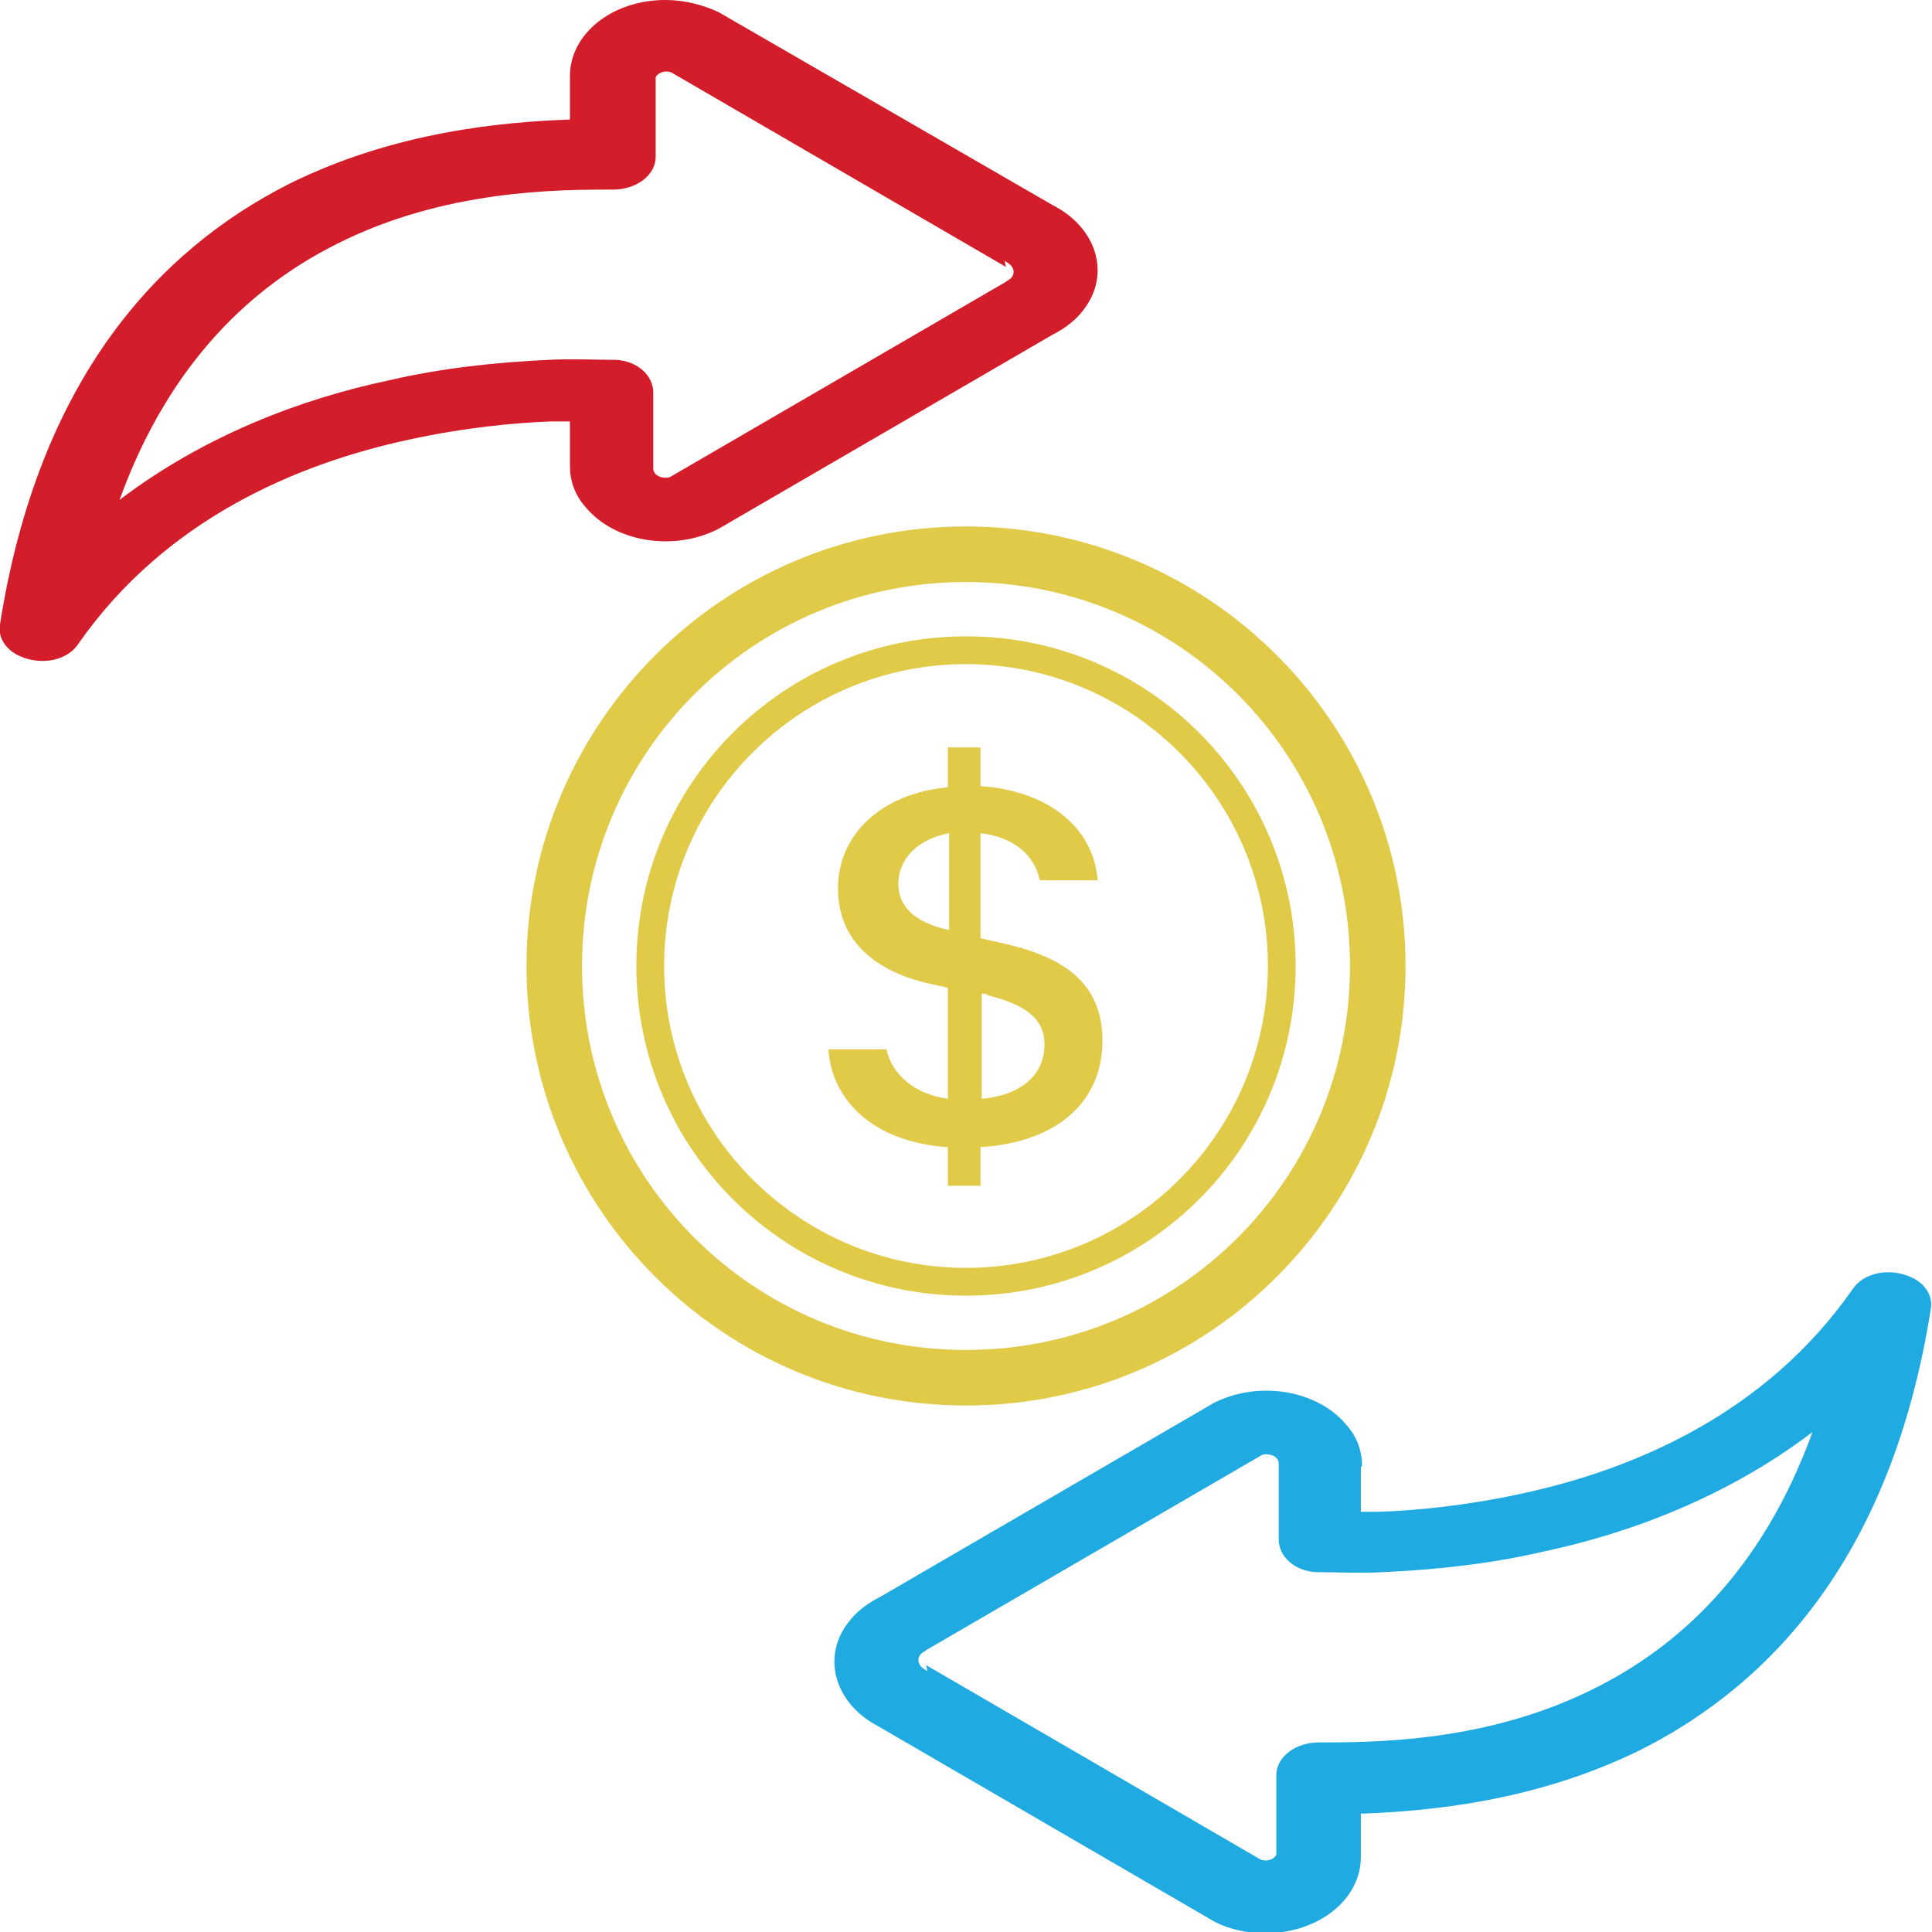 <?xml version="1.0" encoding="UTF-8"?>
<svg id="Warstwa_1" data-name="Warstwa 1" xmlns="http://www.w3.org/2000/svg" viewBox="0 0 16 16">
  <defs>
    <style>
      .cls-1 {
        fill: #20aae2;
      }

      .cls-2 {
        fill: #d31d2a;
      }

      .cls-3 {
        fill: #e0ca48;
      }
    </style>
  </defs>
  <g>
    <path class="cls-3" d="M6.86,8.69c.03.43.38.77.99.81v.32h.27v-.32c.64-.04,1.01-.38,1.01-.88,0-.45-.28-.68-.79-.8l-.22-.05v-.87c.27.03.45.18.49.39h.48c-.03-.42-.39-.74-.97-.78v-.32h-.27v.33c-.54.05-.91.38-.91.84,0,.41.28.67.73.78l.18.04v.92c-.28-.04-.46-.2-.51-.41h-.49ZM7.85,7.7c-.27-.06-.41-.19-.41-.38,0-.21.16-.37.42-.42v.8h0ZM8.17,8.24c.33.08.48.2.48.41,0,.25-.19.42-.52.45v-.87h.04Z"/>
    <path class="cls-3" d="M8,11.18c-1.76,0-3.18-1.42-3.18-3.18s1.42-3.18,3.18-3.18,3.18,1.42,3.18,3.18-1.42,3.18-3.18,3.18M8,11.64c2.01,0,3.64-1.63,3.64-3.64s-1.63-3.64-3.64-3.64-3.64,1.63-3.64,3.64,1.63,3.64,3.64,3.64"/>
    <path class="cls-3" d="M8,10.5c-1.38,0-2.5-1.12-2.5-2.5s1.12-2.5,2.5-2.5,2.5,1.12,2.5,2.5-1.12,2.5-2.5,2.5M8,10.73c1.51,0,2.73-1.22,2.73-2.73s-1.22-2.73-2.73-2.73-2.73,1.22-2.73,2.73,1.22,2.73,2.73,2.73"/>
  </g>
  <g>
    <path class="cls-2" d="M8.32,2.16l.03.02s.03.02.03.03c.03.04.01.09-.03.11l-.03.02-2.77,1.61c-.06.02-.14-.01-.14-.07v-.63c0-.14-.13-.26-.31-.27l-.03.27.03-.27h0s0,0,0,0c-.18,0-.37-.01-.55,0-.45.02-.9.07-1.33.17-.71.15-1.52.45-2.23.99.42-1.16,1.12-1.78,1.8-2.12.89-.45,1.83-.45,2.29-.45.19,0,.35-.12.35-.27v-.63s0-.02,0-.03c.02-.04.08-.06.13-.04l2.77,1.61ZM4.72,3.86c0,.12.04.24.13.34.24.29.73.37,1.1.18l2.77-1.61c.1-.05.19-.12.25-.2.23-.29.12-.68-.25-.87L5.95.1C5.82.04,5.67,0,5.51,0c-.44,0-.79.28-.79.63v.36c-.56.02-1.45.1-2.32.53C1.31,2.07.32,3.14,0,5.17c-.02.11.05.22.18.27.17.07.38.03.47-.11.72-1.03,1.81-1.49,2.74-1.69.46-.1.88-.14,1.18-.15.06,0,.11,0,.15,0v.37Z"/>
    <path class="cls-1" d="M7.68,13.84l-.03-.02s-.03-.02-.03-.03c-.03-.04-.01-.09.03-.11l.03-.02,2.77-1.61c.06-.02.14.01.14.07v.63c0,.14.13.26.31.27l.03-.27-.03.27h0s0,0,0,0c.18,0,.37.01.55,0,.45-.02.9-.07,1.33-.17.71-.15,1.52-.45,2.23-.99-.42,1.16-1.12,1.78-1.8,2.12-.89.45-1.83.45-2.29.45-.19,0-.35.12-.35.27v.63s0,.02,0,.03c-.02.04-.08.06-.13.04l-2.77-1.61ZM11.28,12.14c0-.12-.04-.24-.13-.34-.24-.29-.73-.37-1.1-.18l-2.77,1.61c-.1.05-.19.12-.25.2-.23.29-.12.68.25.87l2.77,1.61c.13.07.28.1.43.1.44,0,.79-.28.79-.63v-.36c.56-.02,1.45-.1,2.32-.53,1.09-.55,2.08-1.62,2.4-3.65.02-.11-.05-.22-.18-.27-.17-.07-.38-.03-.47.11-.72,1.03-1.81,1.49-2.74,1.69-.46.1-.88.14-1.18.15-.06,0-.11,0-.15,0v-.37Z"/>
  </g>
</svg>